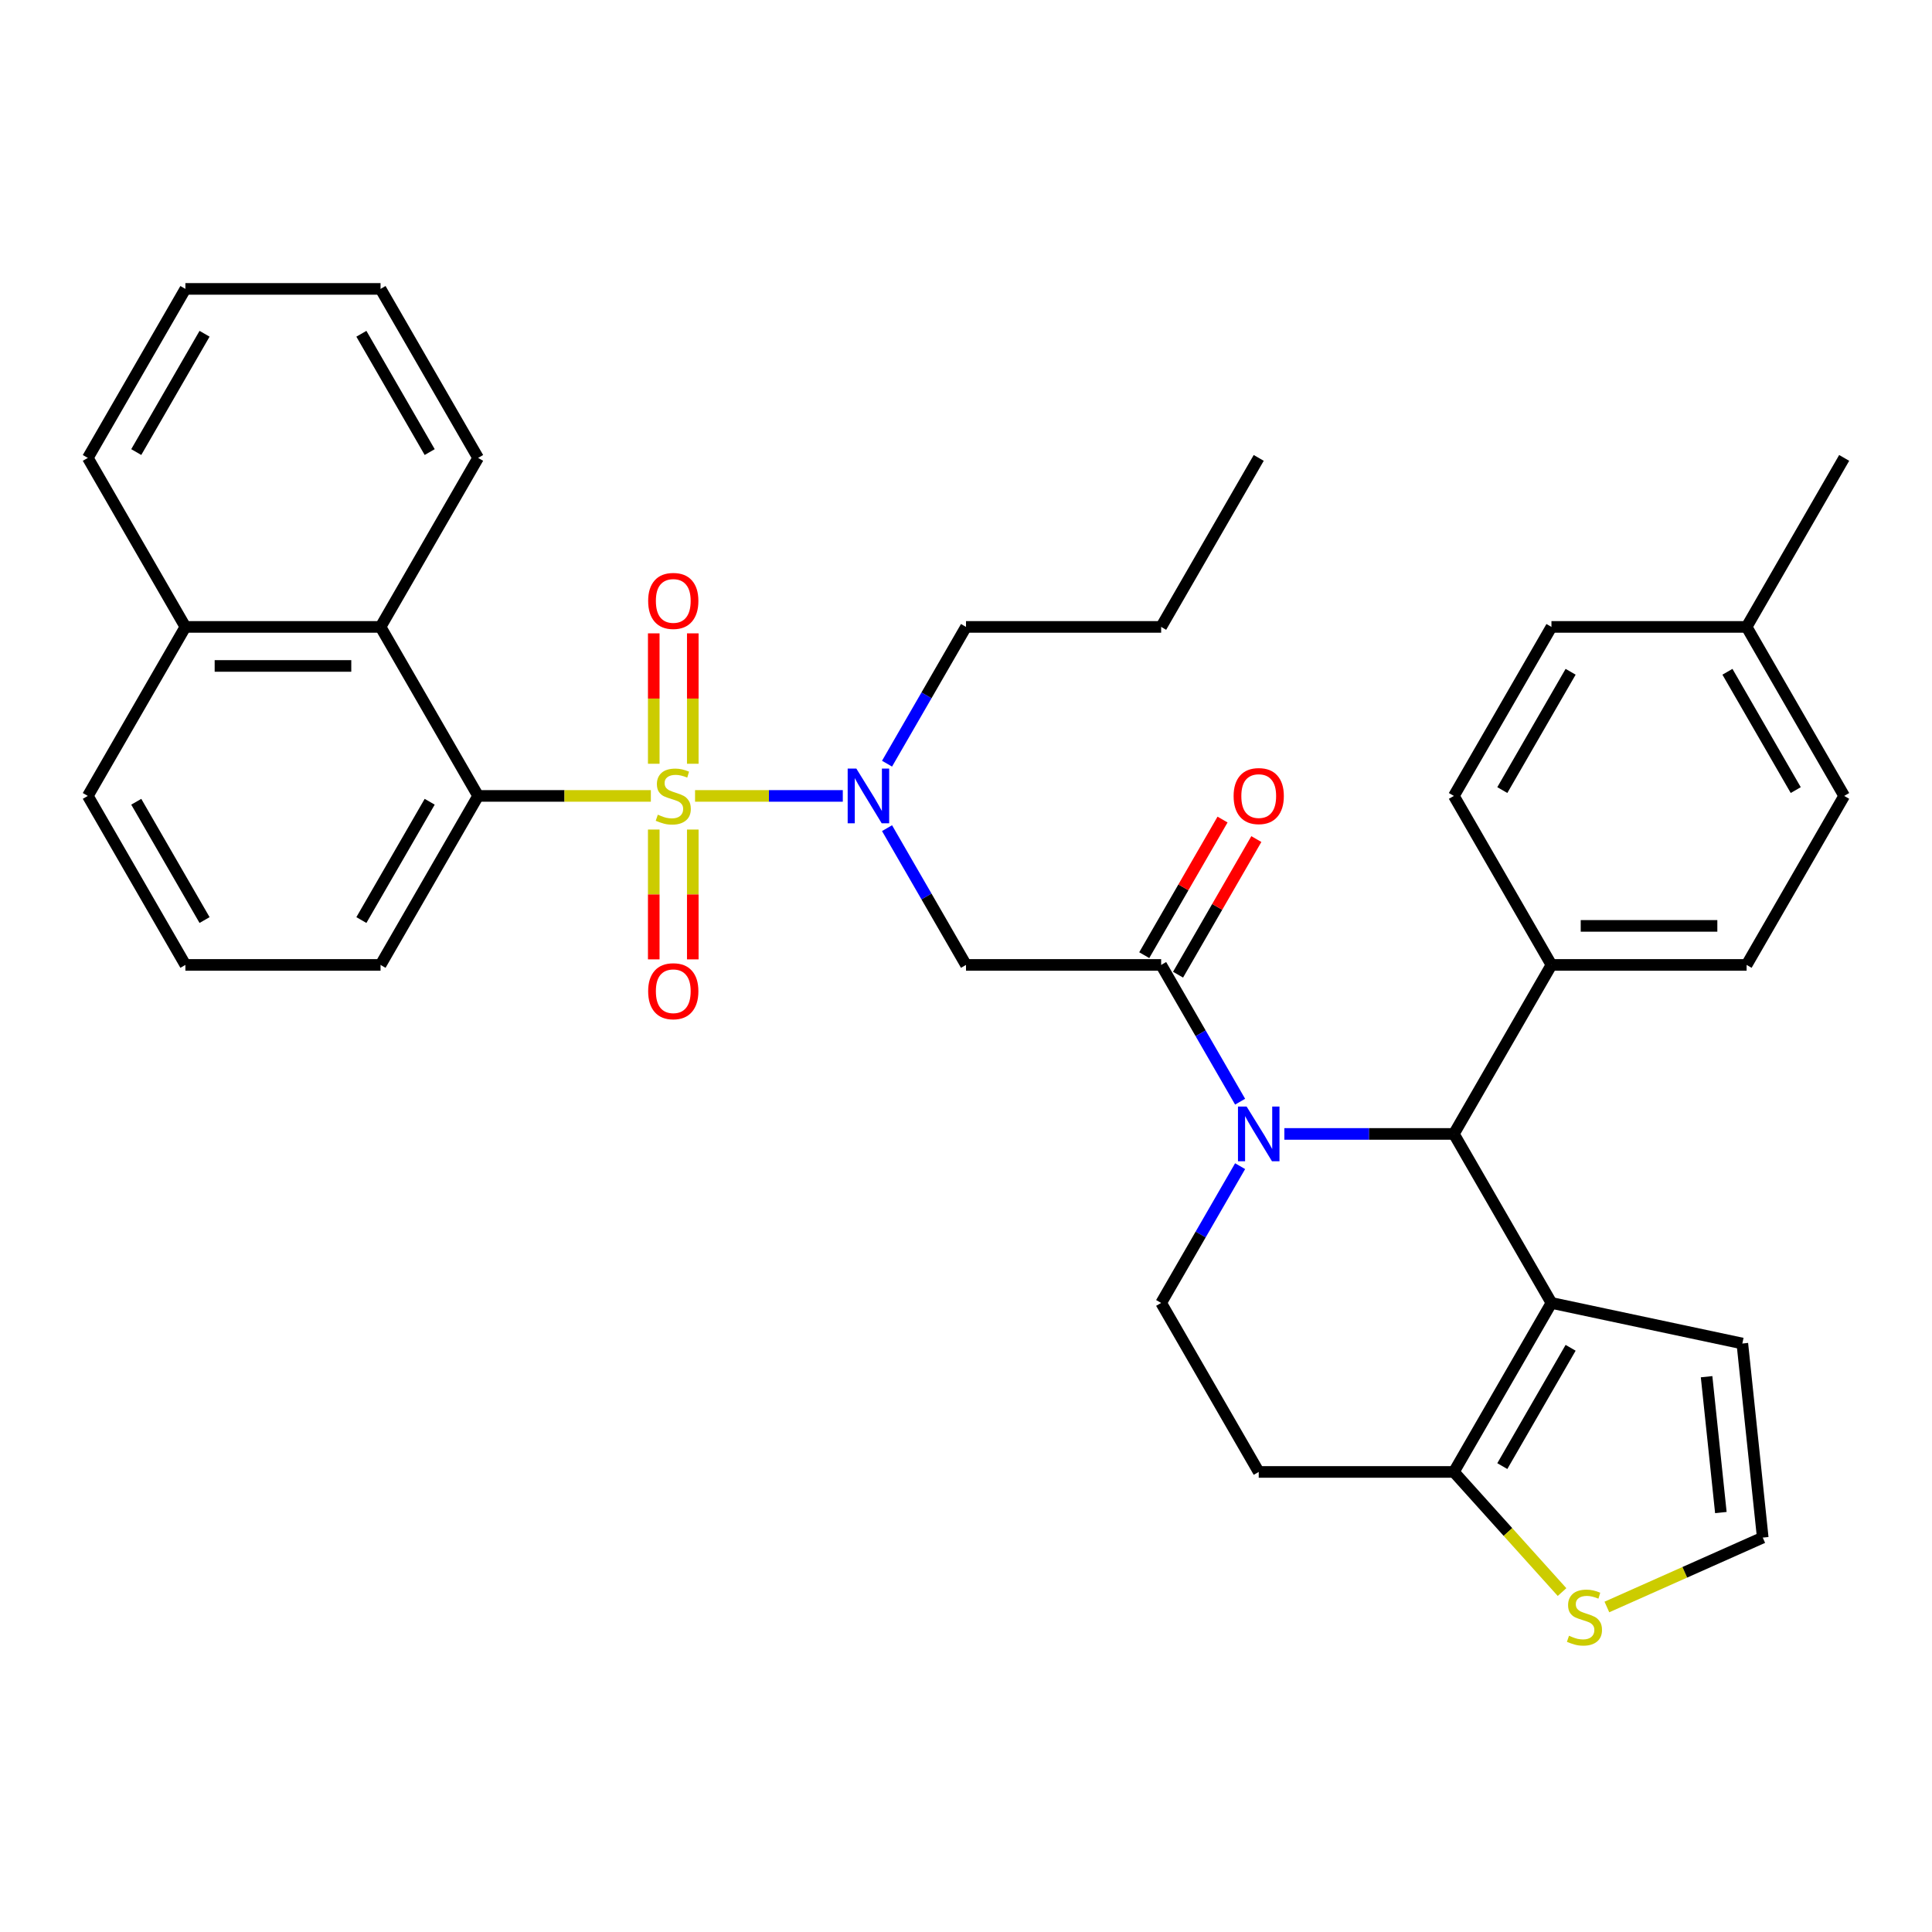 <?xml version='1.0' encoding='iso-8859-1'?>
<svg version='1.1' baseProfile='full'
              xmlns='http://www.w3.org/2000/svg'
                      xmlns:rdkit='http://www.rdkit.org/xml'
                      xmlns:xlink='http://www.w3.org/1999/xlink'
                  xml:space='preserve'
width='1000px' height='1000px' viewBox='0 0 1000 1000'>
<!-- END OF HEADER -->
<rect style='opacity:1.0;fill:#FFFFFF;stroke:none' width='1000' height='1000' x='0' y='0'> </rect>
<path class='bond-0' d='M 459.128,428.65 L 479.564,464.046' style='fill:none;fill-rule:evenodd;stroke:#0000FF;stroke-width:6px;stroke-linecap:butt;stroke-linejoin:miter;stroke-opacity:1' />
<path class='bond-0' d='M 479.564,464.046 L 500,499.442' style='fill:none;fill-rule:evenodd;stroke:#000000;stroke-width:6px;stroke-linecap:butt;stroke-linejoin:miter;stroke-opacity:1' />
<path class='bond-1' d='M 436.23,411.965 L 397.994,411.965' style='fill:none;fill-rule:evenodd;stroke:#0000FF;stroke-width:6px;stroke-linecap:butt;stroke-linejoin:miter;stroke-opacity:1' />
<path class='bond-1' d='M 397.994,411.965 L 359.758,411.965' style='fill:none;fill-rule:evenodd;stroke:#CCCC00;stroke-width:6px;stroke-linecap:butt;stroke-linejoin:miter;stroke-opacity:1' />
<path class='bond-2' d='M 459.128,395.28 L 479.564,359.884' style='fill:none;fill-rule:evenodd;stroke:#0000FF;stroke-width:6px;stroke-linecap:butt;stroke-linejoin:miter;stroke-opacity:1' />
<path class='bond-2' d='M 479.564,359.884 L 500,324.488' style='fill:none;fill-rule:evenodd;stroke:#000000;stroke-width:6px;stroke-linecap:butt;stroke-linejoin:miter;stroke-opacity:1' />
<path class='bond-3' d='M 247.475,411.965 L 196.97,324.488' style='fill:none;fill-rule:evenodd;stroke:#000000;stroke-width:6px;stroke-linecap:butt;stroke-linejoin:miter;stroke-opacity:1' />
<path class='bond-4' d='M 247.475,411.965 L 196.97,499.442' style='fill:none;fill-rule:evenodd;stroke:#000000;stroke-width:6px;stroke-linecap:butt;stroke-linejoin:miter;stroke-opacity:1' />
<path class='bond-4' d='M 222.404,414.986 L 187.05,476.22' style='fill:none;fill-rule:evenodd;stroke:#000000;stroke-width:6px;stroke-linecap:butt;stroke-linejoin:miter;stroke-opacity:1' />
<path class='bond-5' d='M 247.475,411.965 L 292.177,411.965' style='fill:none;fill-rule:evenodd;stroke:#000000;stroke-width:6px;stroke-linecap:butt;stroke-linejoin:miter;stroke-opacity:1' />
<path class='bond-5' d='M 292.177,411.965 L 336.88,411.965' style='fill:none;fill-rule:evenodd;stroke:#CCCC00;stroke-width:6px;stroke-linecap:butt;stroke-linejoin:miter;stroke-opacity:1' />
<path class='bond-6' d='M 601.01,499.442 L 621.446,534.838' style='fill:none;fill-rule:evenodd;stroke:#000000;stroke-width:6px;stroke-linecap:butt;stroke-linejoin:miter;stroke-opacity:1' />
<path class='bond-6' d='M 621.446,534.838 L 641.882,570.235' style='fill:none;fill-rule:evenodd;stroke:#0000FF;stroke-width:6px;stroke-linecap:butt;stroke-linejoin:miter;stroke-opacity:1' />
<path class='bond-7' d='M 609.758,504.493 L 630.021,469.397' style='fill:none;fill-rule:evenodd;stroke:#000000;stroke-width:6px;stroke-linecap:butt;stroke-linejoin:miter;stroke-opacity:1' />
<path class='bond-7' d='M 630.021,469.397 L 650.283,434.301' style='fill:none;fill-rule:evenodd;stroke:#FF0000;stroke-width:6px;stroke-linecap:butt;stroke-linejoin:miter;stroke-opacity:1' />
<path class='bond-7' d='M 592.262,494.392 L 612.525,459.296' style='fill:none;fill-rule:evenodd;stroke:#000000;stroke-width:6px;stroke-linecap:butt;stroke-linejoin:miter;stroke-opacity:1' />
<path class='bond-7' d='M 612.525,459.296 L 632.788,424.2' style='fill:none;fill-rule:evenodd;stroke:#FF0000;stroke-width:6px;stroke-linecap:butt;stroke-linejoin:miter;stroke-opacity:1' />
<path class='bond-8' d='M 601.01,499.442 L 500,499.442' style='fill:none;fill-rule:evenodd;stroke:#000000;stroke-width:6px;stroke-linecap:butt;stroke-linejoin:miter;stroke-opacity:1' />
<path class='bond-9' d='M 338.384,429.37 L 338.384,462.968' style='fill:none;fill-rule:evenodd;stroke:#CCCC00;stroke-width:6px;stroke-linecap:butt;stroke-linejoin:miter;stroke-opacity:1' />
<path class='bond-9' d='M 338.384,462.968 L 338.384,496.565' style='fill:none;fill-rule:evenodd;stroke:#FF0000;stroke-width:6px;stroke-linecap:butt;stroke-linejoin:miter;stroke-opacity:1' />
<path class='bond-9' d='M 358.586,429.37 L 358.586,462.968' style='fill:none;fill-rule:evenodd;stroke:#CCCC00;stroke-width:6px;stroke-linecap:butt;stroke-linejoin:miter;stroke-opacity:1' />
<path class='bond-9' d='M 358.586,462.968 L 358.586,496.565' style='fill:none;fill-rule:evenodd;stroke:#FF0000;stroke-width:6px;stroke-linecap:butt;stroke-linejoin:miter;stroke-opacity:1' />
<path class='bond-10' d='M 358.586,395.32 L 358.586,361.572' style='fill:none;fill-rule:evenodd;stroke:#CCCC00;stroke-width:6px;stroke-linecap:butt;stroke-linejoin:miter;stroke-opacity:1' />
<path class='bond-10' d='M 358.586,361.572 L 358.586,327.824' style='fill:none;fill-rule:evenodd;stroke:#FF0000;stroke-width:6px;stroke-linecap:butt;stroke-linejoin:miter;stroke-opacity:1' />
<path class='bond-10' d='M 338.384,395.32 L 338.384,361.572' style='fill:none;fill-rule:evenodd;stroke:#CCCC00;stroke-width:6px;stroke-linecap:butt;stroke-linejoin:miter;stroke-opacity:1' />
<path class='bond-10' d='M 338.384,361.572 L 338.384,327.824' style='fill:none;fill-rule:evenodd;stroke:#FF0000;stroke-width:6px;stroke-linecap:butt;stroke-linejoin:miter;stroke-opacity:1' />
<path class='bond-11' d='M 196.97,324.488 L 95.96,324.488' style='fill:none;fill-rule:evenodd;stroke:#000000;stroke-width:6px;stroke-linecap:butt;stroke-linejoin:miter;stroke-opacity:1' />
<path class='bond-11' d='M 181.818,344.69 L 111.111,344.69' style='fill:none;fill-rule:evenodd;stroke:#000000;stroke-width:6px;stroke-linecap:butt;stroke-linejoin:miter;stroke-opacity:1' />
<path class='bond-12' d='M 196.97,324.488 L 247.475,237.011' style='fill:none;fill-rule:evenodd;stroke:#000000;stroke-width:6px;stroke-linecap:butt;stroke-linejoin:miter;stroke-opacity:1' />
<path class='bond-13' d='M 95.96,324.488 L 45.455,237.011' style='fill:none;fill-rule:evenodd;stroke:#000000;stroke-width:6px;stroke-linecap:butt;stroke-linejoin:miter;stroke-opacity:1' />
<path class='bond-14' d='M 95.96,324.488 L 45.455,411.965' style='fill:none;fill-rule:evenodd;stroke:#000000;stroke-width:6px;stroke-linecap:butt;stroke-linejoin:miter;stroke-opacity:1' />
<path class='bond-15' d='M 500,324.488 L 601.01,324.488' style='fill:none;fill-rule:evenodd;stroke:#000000;stroke-width:6px;stroke-linecap:butt;stroke-linejoin:miter;stroke-opacity:1' />
<path class='bond-16' d='M 601.01,324.488 L 651.515,237.011' style='fill:none;fill-rule:evenodd;stroke:#000000;stroke-width:6px;stroke-linecap:butt;stroke-linejoin:miter;stroke-opacity:1' />
<path class='bond-17' d='M 664.78,586.92 L 708.653,586.92' style='fill:none;fill-rule:evenodd;stroke:#0000FF;stroke-width:6px;stroke-linecap:butt;stroke-linejoin:miter;stroke-opacity:1' />
<path class='bond-17' d='M 708.653,586.92 L 752.525,586.92' style='fill:none;fill-rule:evenodd;stroke:#000000;stroke-width:6px;stroke-linecap:butt;stroke-linejoin:miter;stroke-opacity:1' />
<path class='bond-18' d='M 641.882,603.605 L 621.446,639.001' style='fill:none;fill-rule:evenodd;stroke:#0000FF;stroke-width:6px;stroke-linecap:butt;stroke-linejoin:miter;stroke-opacity:1' />
<path class='bond-18' d='M 621.446,639.001 L 601.01,674.397' style='fill:none;fill-rule:evenodd;stroke:#000000;stroke-width:6px;stroke-linecap:butt;stroke-linejoin:miter;stroke-opacity:1' />
<path class='bond-19' d='M 752.525,586.92 L 803.03,674.397' style='fill:none;fill-rule:evenodd;stroke:#000000;stroke-width:6px;stroke-linecap:butt;stroke-linejoin:miter;stroke-opacity:1' />
<path class='bond-20' d='M 752.525,586.92 L 803.03,499.442' style='fill:none;fill-rule:evenodd;stroke:#000000;stroke-width:6px;stroke-linecap:butt;stroke-linejoin:miter;stroke-opacity:1' />
<path class='bond-21' d='M 601.01,674.397 L 651.515,761.874' style='fill:none;fill-rule:evenodd;stroke:#000000;stroke-width:6px;stroke-linecap:butt;stroke-linejoin:miter;stroke-opacity:1' />
<path class='bond-22' d='M 651.515,761.874 L 752.525,761.874' style='fill:none;fill-rule:evenodd;stroke:#000000;stroke-width:6px;stroke-linecap:butt;stroke-linejoin:miter;stroke-opacity:1' />
<path class='bond-23' d='M 803.03,674.397 L 752.525,761.874' style='fill:none;fill-rule:evenodd;stroke:#000000;stroke-width:6px;stroke-linecap:butt;stroke-linejoin:miter;stroke-opacity:1' />
<path class='bond-23' d='M 812.95,697.62 L 777.596,758.854' style='fill:none;fill-rule:evenodd;stroke:#000000;stroke-width:6px;stroke-linecap:butt;stroke-linejoin:miter;stroke-opacity:1' />
<path class='bond-24' d='M 803.03,674.397 L 901.833,695.398' style='fill:none;fill-rule:evenodd;stroke:#000000;stroke-width:6px;stroke-linecap:butt;stroke-linejoin:miter;stroke-opacity:1' />
<path class='bond-25' d='M 752.525,761.874 L 780.517,792.962' style='fill:none;fill-rule:evenodd;stroke:#000000;stroke-width:6px;stroke-linecap:butt;stroke-linejoin:miter;stroke-opacity:1' />
<path class='bond-25' d='M 780.517,792.962 L 808.509,824.051' style='fill:none;fill-rule:evenodd;stroke:#CCCC00;stroke-width:6px;stroke-linecap:butt;stroke-linejoin:miter;stroke-opacity:1' />
<path class='bond-26' d='M 831.719,831.773 L 872.055,813.814' style='fill:none;fill-rule:evenodd;stroke:#CCCC00;stroke-width:6px;stroke-linecap:butt;stroke-linejoin:miter;stroke-opacity:1' />
<path class='bond-26' d='M 872.055,813.814 L 912.392,795.855' style='fill:none;fill-rule:evenodd;stroke:#000000;stroke-width:6px;stroke-linecap:butt;stroke-linejoin:miter;stroke-opacity:1' />
<path class='bond-27' d='M 912.392,795.855 L 901.833,695.398' style='fill:none;fill-rule:evenodd;stroke:#000000;stroke-width:6px;stroke-linecap:butt;stroke-linejoin:miter;stroke-opacity:1' />
<path class='bond-27' d='M 890.716,782.898 L 883.326,712.578' style='fill:none;fill-rule:evenodd;stroke:#000000;stroke-width:6px;stroke-linecap:butt;stroke-linejoin:miter;stroke-opacity:1' />
<path class='bond-28' d='M 803.03,499.442 L 904.04,499.442' style='fill:none;fill-rule:evenodd;stroke:#000000;stroke-width:6px;stroke-linecap:butt;stroke-linejoin:miter;stroke-opacity:1' />
<path class='bond-28' d='M 818.182,479.24 L 888.889,479.24' style='fill:none;fill-rule:evenodd;stroke:#000000;stroke-width:6px;stroke-linecap:butt;stroke-linejoin:miter;stroke-opacity:1' />
<path class='bond-29' d='M 803.03,499.442 L 752.525,411.965' style='fill:none;fill-rule:evenodd;stroke:#000000;stroke-width:6px;stroke-linecap:butt;stroke-linejoin:miter;stroke-opacity:1' />
<path class='bond-30' d='M 904.04,499.442 L 954.545,411.965' style='fill:none;fill-rule:evenodd;stroke:#000000;stroke-width:6px;stroke-linecap:butt;stroke-linejoin:miter;stroke-opacity:1' />
<path class='bond-31' d='M 752.525,411.965 L 803.03,324.488' style='fill:none;fill-rule:evenodd;stroke:#000000;stroke-width:6px;stroke-linecap:butt;stroke-linejoin:miter;stroke-opacity:1' />
<path class='bond-31' d='M 777.596,408.945 L 812.95,347.71' style='fill:none;fill-rule:evenodd;stroke:#000000;stroke-width:6px;stroke-linecap:butt;stroke-linejoin:miter;stroke-opacity:1' />
<path class='bond-32' d='M 803.03,324.488 L 904.04,324.488' style='fill:none;fill-rule:evenodd;stroke:#000000;stroke-width:6px;stroke-linecap:butt;stroke-linejoin:miter;stroke-opacity:1' />
<path class='bond-33' d='M 954.545,411.965 L 904.04,324.488' style='fill:none;fill-rule:evenodd;stroke:#000000;stroke-width:6px;stroke-linecap:butt;stroke-linejoin:miter;stroke-opacity:1' />
<path class='bond-33' d='M 929.474,408.945 L 894.121,347.71' style='fill:none;fill-rule:evenodd;stroke:#000000;stroke-width:6px;stroke-linecap:butt;stroke-linejoin:miter;stroke-opacity:1' />
<path class='bond-34' d='M 904.04,324.488 L 954.545,237.011' style='fill:none;fill-rule:evenodd;stroke:#000000;stroke-width:6px;stroke-linecap:butt;stroke-linejoin:miter;stroke-opacity:1' />
<path class='bond-35' d='M 196.97,499.442 L 95.96,499.442' style='fill:none;fill-rule:evenodd;stroke:#000000;stroke-width:6px;stroke-linecap:butt;stroke-linejoin:miter;stroke-opacity:1' />
<path class='bond-36' d='M 247.475,237.011 L 196.97,149.533' style='fill:none;fill-rule:evenodd;stroke:#000000;stroke-width:6px;stroke-linecap:butt;stroke-linejoin:miter;stroke-opacity:1' />
<path class='bond-36' d='M 222.404,233.99 L 187.05,172.756' style='fill:none;fill-rule:evenodd;stroke:#000000;stroke-width:6px;stroke-linecap:butt;stroke-linejoin:miter;stroke-opacity:1' />
<path class='bond-37' d='M 95.96,499.442 L 45.455,411.965' style='fill:none;fill-rule:evenodd;stroke:#000000;stroke-width:6px;stroke-linecap:butt;stroke-linejoin:miter;stroke-opacity:1' />
<path class='bond-37' d='M 105.879,476.22 L 70.526,414.986' style='fill:none;fill-rule:evenodd;stroke:#000000;stroke-width:6px;stroke-linecap:butt;stroke-linejoin:miter;stroke-opacity:1' />
<path class='bond-38' d='M 45.455,237.011 L 95.96,149.533' style='fill:none;fill-rule:evenodd;stroke:#000000;stroke-width:6px;stroke-linecap:butt;stroke-linejoin:miter;stroke-opacity:1' />
<path class='bond-38' d='M 70.526,233.99 L 105.879,172.756' style='fill:none;fill-rule:evenodd;stroke:#000000;stroke-width:6px;stroke-linecap:butt;stroke-linejoin:miter;stroke-opacity:1' />
<path class='bond-39' d='M 196.97,149.533 L 95.96,149.533' style='fill:none;fill-rule:evenodd;stroke:#000000;stroke-width:6px;stroke-linecap:butt;stroke-linejoin:miter;stroke-opacity:1' />
<path  class='atom-0' d='M 443.235 397.805
L 452.515 412.805
Q 453.435 414.285, 454.915 416.965
Q 456.395 419.645, 456.475 419.805
L 456.475 397.805
L 460.235 397.805
L 460.235 426.125
L 456.355 426.125
L 446.395 409.725
Q 445.235 407.805, 443.995 405.605
Q 442.795 403.405, 442.435 402.725
L 442.435 426.125
L 438.755 426.125
L 438.755 397.805
L 443.235 397.805
' fill='#0000FF'/>
<path  class='atom-3' d='M 638.515 412.045
Q 638.515 405.245, 641.875 401.445
Q 645.235 397.645, 651.515 397.645
Q 657.795 397.645, 661.155 401.445
Q 664.515 405.245, 664.515 412.045
Q 664.515 418.925, 661.115 422.845
Q 657.715 426.725, 651.515 426.725
Q 645.275 426.725, 641.875 422.845
Q 638.515 418.965, 638.515 412.045
M 651.515 423.525
Q 655.835 423.525, 658.155 420.645
Q 660.515 417.725, 660.515 412.045
Q 660.515 406.485, 658.155 403.685
Q 655.835 400.845, 651.515 400.845
Q 647.195 400.845, 644.835 403.645
Q 642.515 406.445, 642.515 412.045
Q 642.515 417.765, 644.835 420.645
Q 647.195 423.525, 651.515 423.525
' fill='#FF0000'/>
<path  class='atom-5' d='M 340.485 421.685
Q 340.805 421.805, 342.125 422.365
Q 343.445 422.925, 344.885 423.285
Q 346.365 423.605, 347.805 423.605
Q 350.485 423.605, 352.045 422.325
Q 353.605 421.005, 353.605 418.725
Q 353.605 417.165, 352.805 416.205
Q 352.045 415.245, 350.845 414.725
Q 349.645 414.205, 347.645 413.605
Q 345.125 412.845, 343.605 412.125
Q 342.125 411.405, 341.045 409.885
Q 340.005 408.365, 340.005 405.805
Q 340.005 402.245, 342.405 400.045
Q 344.845 397.845, 349.645 397.845
Q 352.925 397.845, 356.645 399.405
L 355.725 402.485
Q 352.325 401.085, 349.765 401.085
Q 347.005 401.085, 345.485 402.245
Q 343.965 403.365, 344.005 405.325
Q 344.005 406.845, 344.765 407.765
Q 345.565 408.685, 346.685 409.205
Q 347.845 409.725, 349.765 410.325
Q 352.325 411.125, 353.845 411.925
Q 355.365 412.725, 356.445 414.365
Q 357.565 415.965, 357.565 418.725
Q 357.565 422.645, 354.925 424.765
Q 352.325 426.845, 347.965 426.845
Q 345.445 426.845, 343.525 426.285
Q 341.645 425.765, 339.405 424.845
L 340.485 421.685
' fill='#CCCC00'/>
<path  class='atom-6' d='M 335.485 513.055
Q 335.485 506.255, 338.845 502.455
Q 342.205 498.655, 348.485 498.655
Q 354.765 498.655, 358.125 502.455
Q 361.485 506.255, 361.485 513.055
Q 361.485 519.935, 358.085 523.855
Q 354.685 527.735, 348.485 527.735
Q 342.245 527.735, 338.845 523.855
Q 335.485 519.975, 335.485 513.055
M 348.485 524.535
Q 352.805 524.535, 355.125 521.655
Q 357.485 518.735, 357.485 513.055
Q 357.485 507.495, 355.125 504.695
Q 352.805 501.855, 348.485 501.855
Q 344.165 501.855, 341.805 504.655
Q 339.485 507.455, 339.485 513.055
Q 339.485 518.775, 341.805 521.655
Q 344.165 524.535, 348.485 524.535
' fill='#FF0000'/>
<path  class='atom-7' d='M 335.485 311.035
Q 335.485 304.235, 338.845 300.435
Q 342.205 296.635, 348.485 296.635
Q 354.765 296.635, 358.125 300.435
Q 361.485 304.235, 361.485 311.035
Q 361.485 317.915, 358.085 321.835
Q 354.685 325.715, 348.485 325.715
Q 342.245 325.715, 338.845 321.835
Q 335.485 317.955, 335.485 311.035
M 348.485 322.515
Q 352.805 322.515, 355.125 319.635
Q 357.485 316.715, 357.485 311.035
Q 357.485 305.475, 355.125 302.675
Q 352.805 299.835, 348.485 299.835
Q 344.165 299.835, 341.805 302.635
Q 339.485 305.435, 339.485 311.035
Q 339.485 316.755, 341.805 319.635
Q 344.165 322.515, 348.485 322.515
' fill='#FF0000'/>
<path  class='atom-12' d='M 645.255 572.76
L 654.535 587.76
Q 655.455 589.24, 656.935 591.92
Q 658.415 594.6, 658.495 594.76
L 658.495 572.76
L 662.255 572.76
L 662.255 601.08
L 658.375 601.08
L 648.415 584.68
Q 647.255 582.76, 646.015 580.56
Q 644.815 578.36, 644.455 577.68
L 644.455 601.08
L 640.775 601.08
L 640.775 572.76
L 645.255 572.76
' fill='#0000FF'/>
<path  class='atom-18' d='M 812.114 846.66
Q 812.434 846.78, 813.754 847.34
Q 815.074 847.9, 816.514 848.26
Q 817.994 848.58, 819.434 848.58
Q 822.114 848.58, 823.674 847.3
Q 825.234 845.98, 825.234 843.7
Q 825.234 842.14, 824.434 841.18
Q 823.674 840.22, 822.474 839.7
Q 821.274 839.18, 819.274 838.58
Q 816.754 837.82, 815.234 837.1
Q 813.754 836.38, 812.674 834.86
Q 811.634 833.34, 811.634 830.78
Q 811.634 827.22, 814.034 825.02
Q 816.474 822.82, 821.274 822.82
Q 824.554 822.82, 828.274 824.38
L 827.354 827.46
Q 823.954 826.06, 821.394 826.06
Q 818.634 826.06, 817.114 827.22
Q 815.594 828.34, 815.634 830.3
Q 815.634 831.82, 816.394 832.74
Q 817.194 833.66, 818.314 834.18
Q 819.474 834.7, 821.394 835.3
Q 823.954 836.1, 825.474 836.9
Q 826.994 837.7, 828.074 839.34
Q 829.194 840.94, 829.194 843.7
Q 829.194 847.62, 826.554 849.74
Q 823.954 851.82, 819.594 851.82
Q 817.074 851.82, 815.154 851.26
Q 813.274 850.74, 811.034 849.82
L 812.114 846.66
' fill='#CCCC00'/>
</svg>

